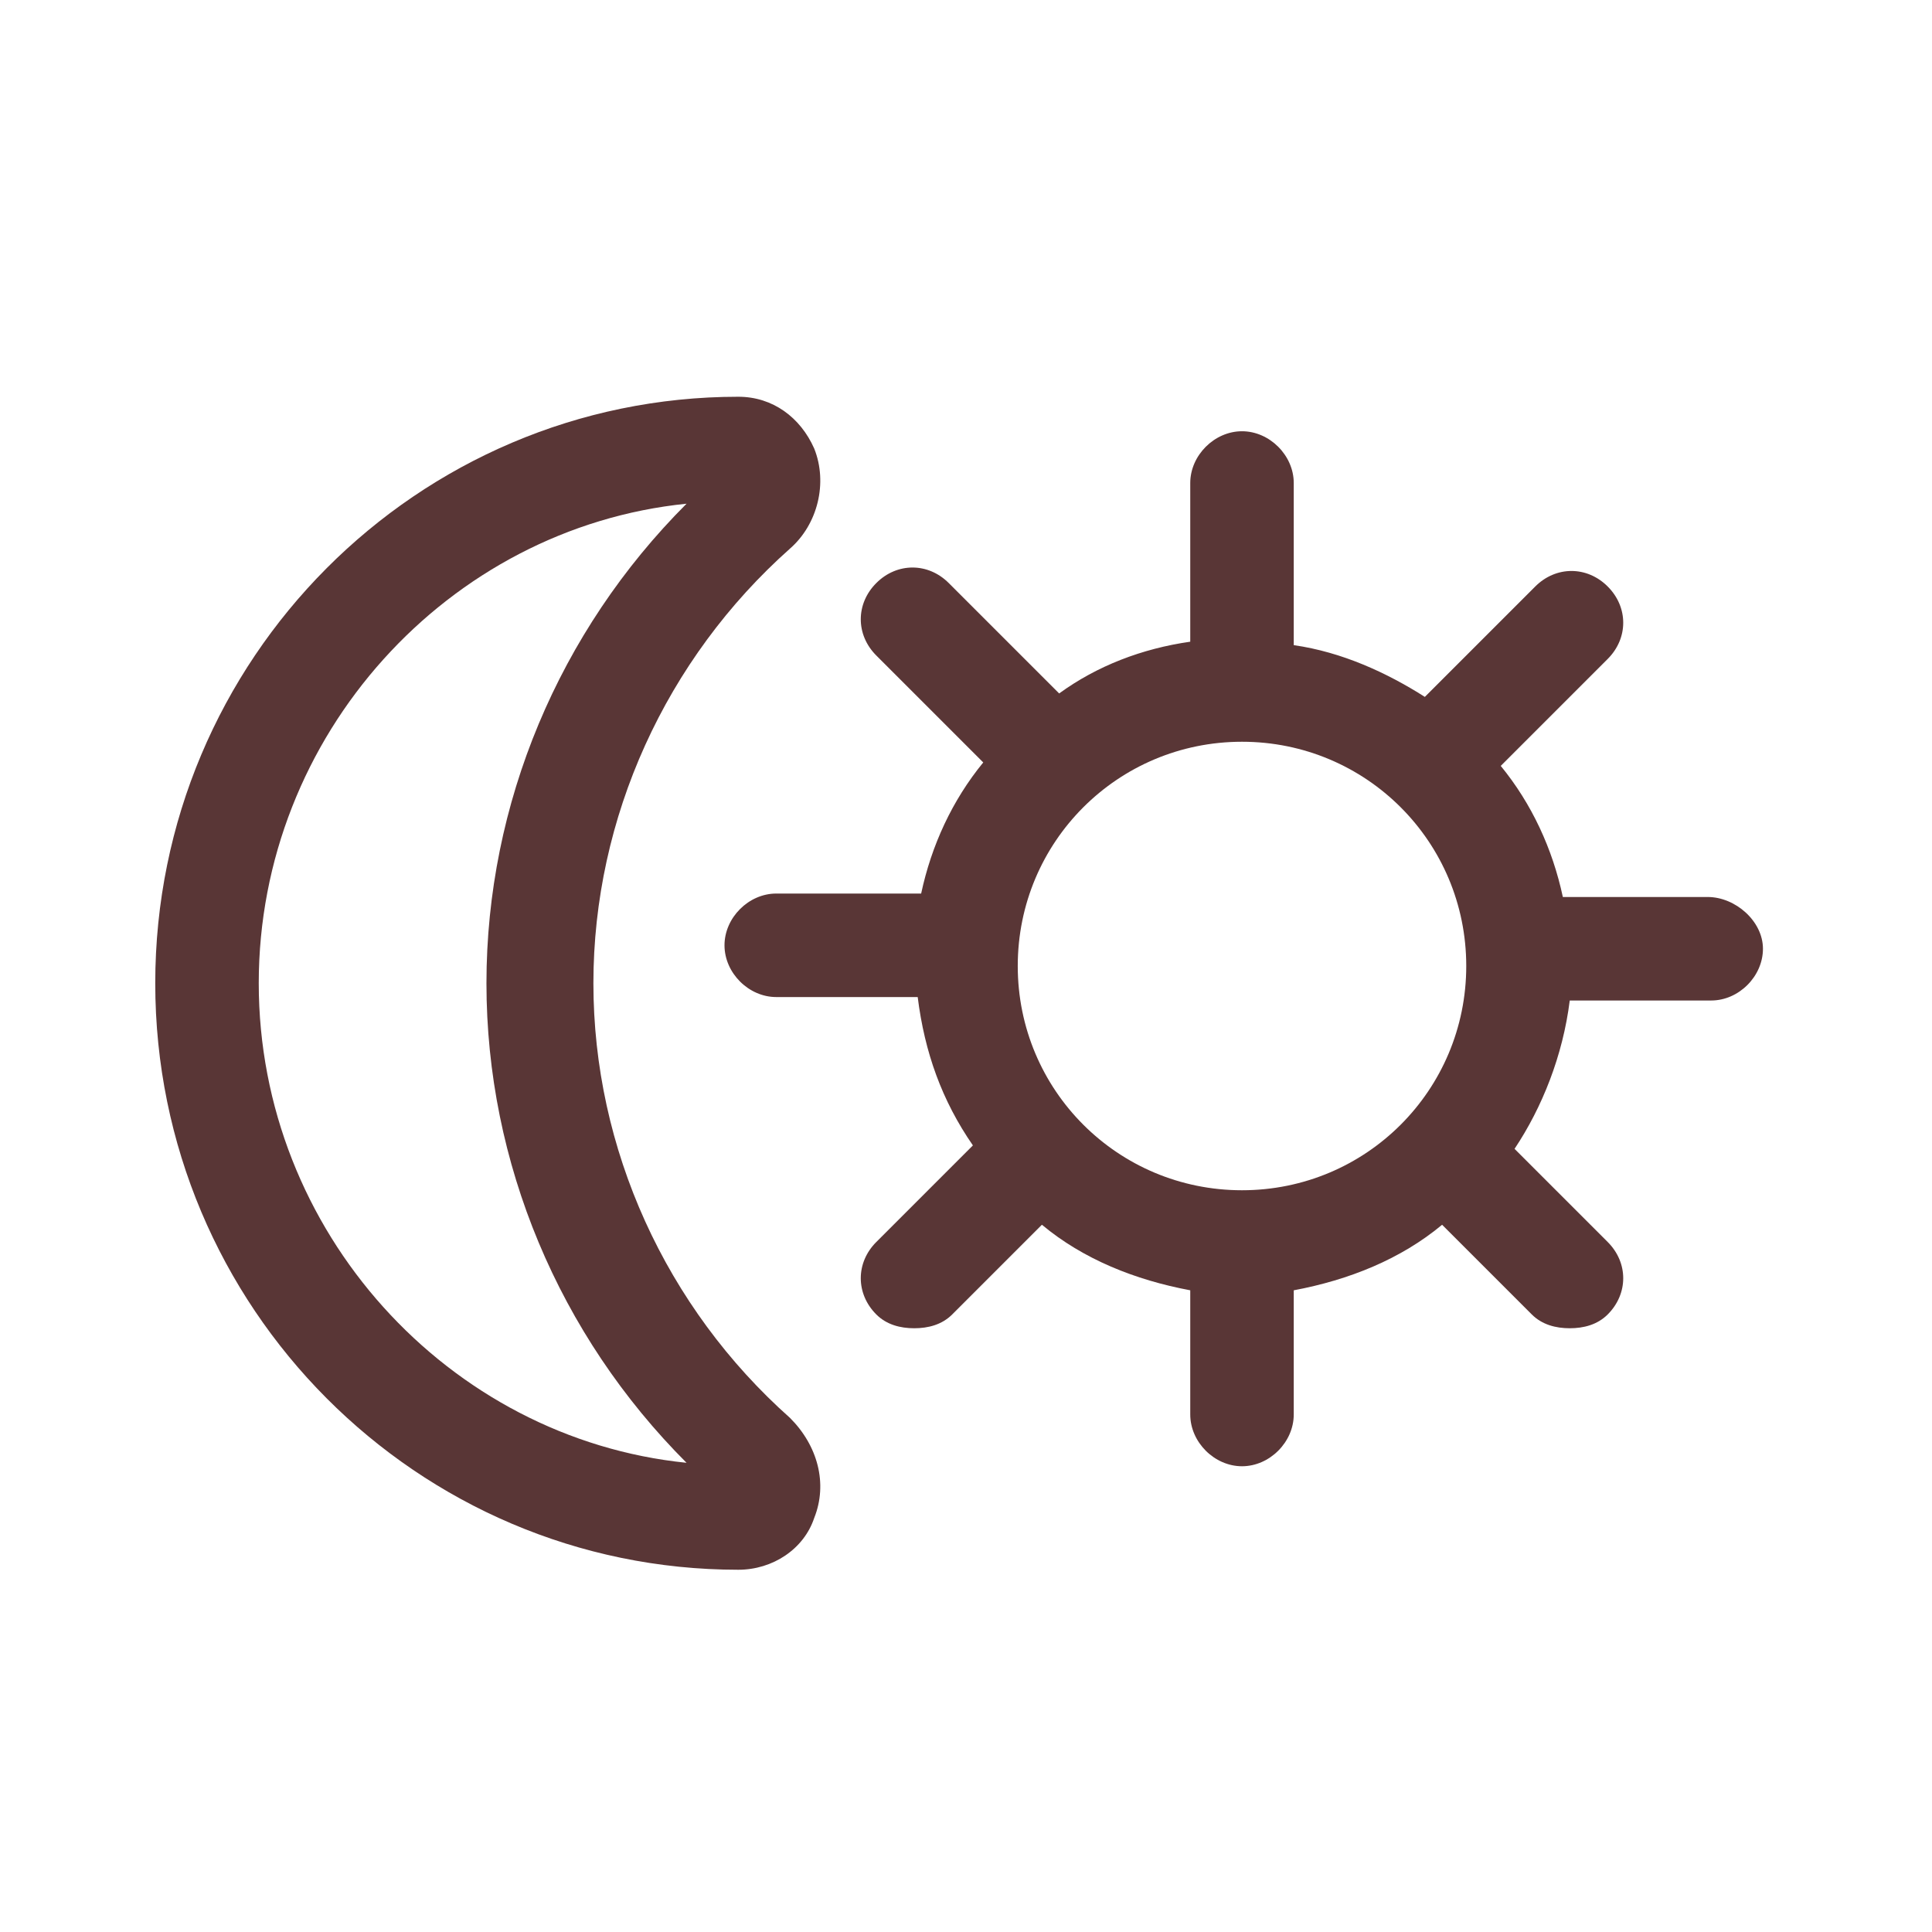 <svg width="56" height="56" viewBox="0 0 56 56" fill="none" xmlns="http://www.w3.org/2000/svg">
<path d="M17.2 28.5C17.2 23.7 19.3 19.1 22.9 15.9C23.7 15.2 24 14 23.6 13C23.2 12.1 22.4 11.5 21.4 11.5C12.1 11.5 4.5 19.1 4.5 28.5C4.5 37.9 12.1 45.5 21.4 45.5C22.4 45.5 23.3 44.9 23.6 44C24 43 23.7 41.9 22.9 41.1C19.3 37.9 17.2 33.3 17.2 28.5ZM7.5 28.5C7.5 21.3 13 15.3 19.9 14.6C16.2 18.3 14.1 23.3 14.1 28.5C14.1 33.7 16.2 38.7 19.9 42.4C13 41.7 7.5 35.7 7.5 28.5Z" fill="#593636"/>
<path d="M49.5 26H45.3C45 24.6 44.4 23.3 43.5 22.2L46.6 19.1C47.2 18.5 47.2 17.6 46.6 17C46 16.4 45.1 16.4 44.5 17L41.3 20.2C40.2 19.5 38.9 18.9 37.5 18.7V14C37.5 13.2 36.8 12.5 36 12.5C35.2 12.5 34.5 13.2 34.5 14V18.6C33.1 18.8 31.8 19.3 30.7 20.1L27.5 16.9C26.9 16.3 26 16.3 25.4 16.9C24.8 17.5 24.8 18.4 25.4 19L28.5 22.1C27.6 23.2 27 24.5 26.7 25.9H22.5C21.7 25.9 21 26.6 21 27.4C21 28.2 21.7 28.9 22.5 28.9H26.6C26.8 30.5 27.3 31.9 28.2 33.2L25.4 36C24.8 36.6 24.8 37.5 25.4 38.1C25.7 38.4 26.1 38.5 26.5 38.5C26.9 38.5 27.3 38.4 27.6 38.1L30.2 35.5C31.4 36.5 32.9 37.1 34.5 37.4V41C34.5 41.8 35.2 42.5 36 42.5C36.8 42.5 37.5 41.8 37.5 41V37.4C39.1 37.1 40.6 36.5 41.8 35.5L44.4 38.1C44.7 38.4 45.1 38.5 45.5 38.5C45.9 38.5 46.3 38.4 46.6 38.1C47.2 37.5 47.2 36.6 46.6 36L43.9 33.3C44.7 32.1 45.3 30.6 45.5 29H49.6C50.4 29 51.1 28.3 51.1 27.5C51.1 26.7 50.3 26 49.5 26ZM36 34.5C32.4 34.5 29.5 31.6 29.5 28C29.5 24.4 32.4 21.5 36 21.5C39.6 21.5 42.5 24.4 42.5 28C42.5 31.6 39.6 34.5 36 34.5Z" fill="#593636"/>
</svg>
